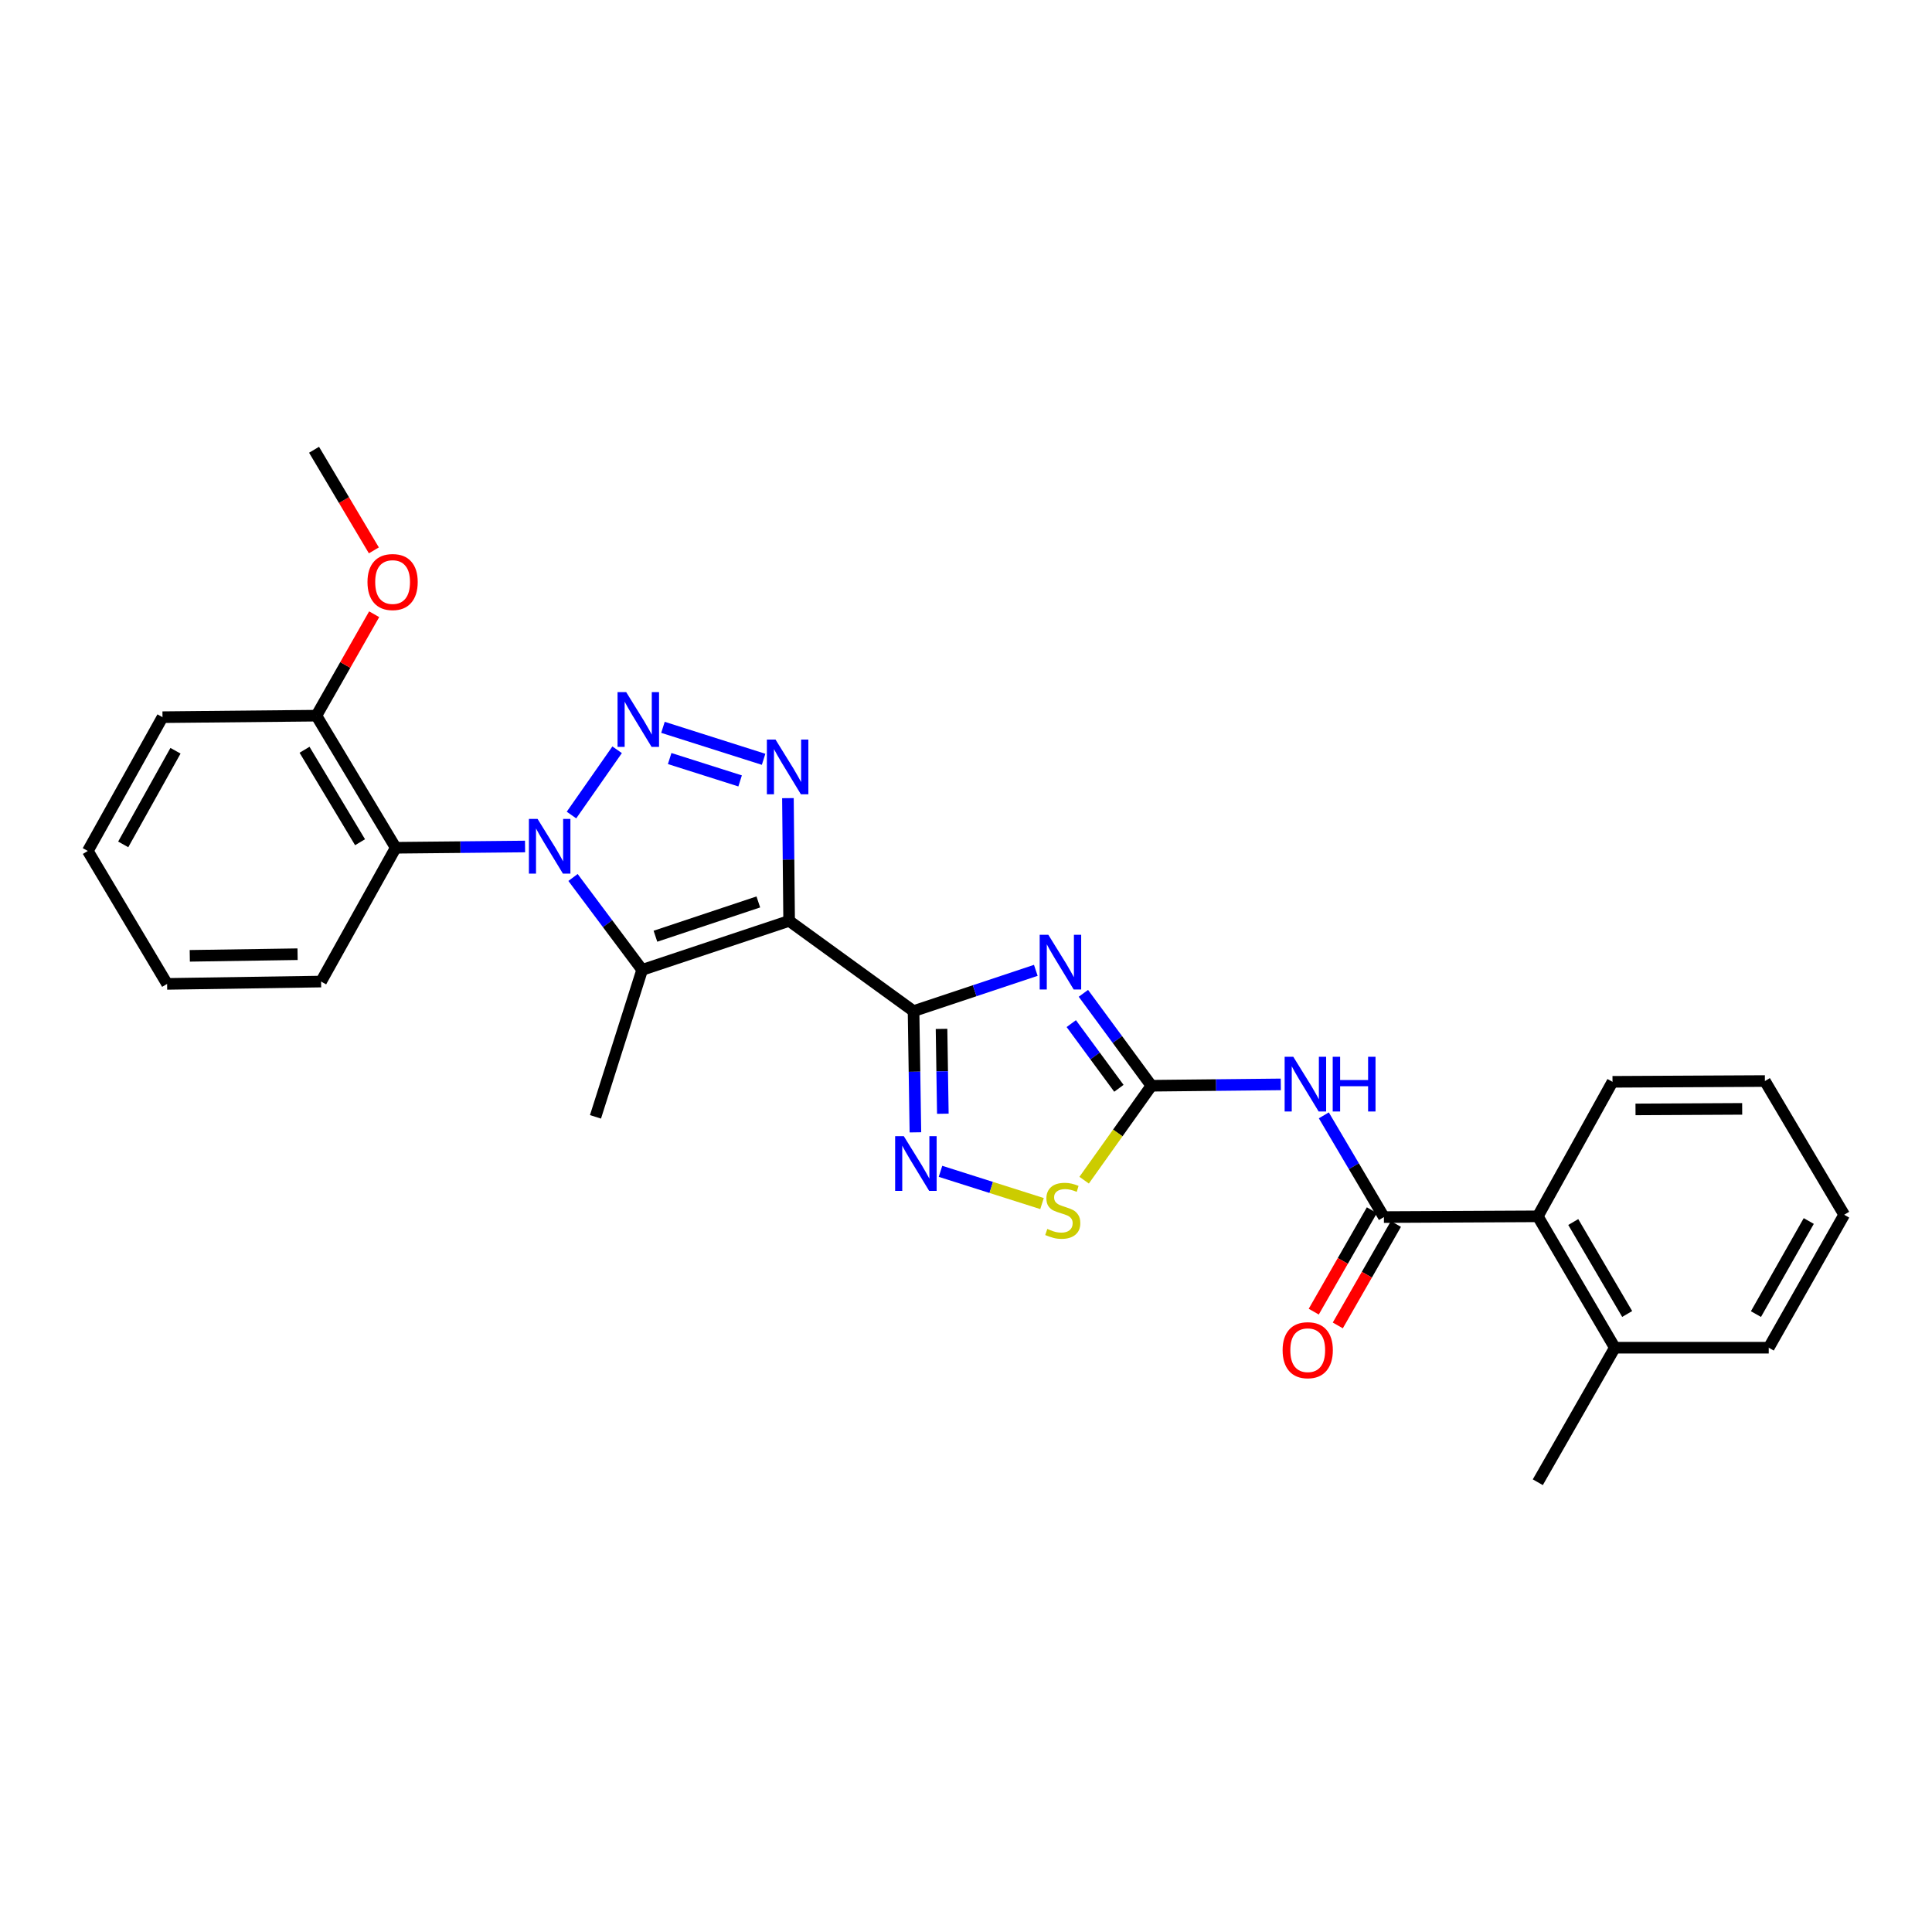 <?xml version='1.0' encoding='iso-8859-1'?>
<svg version='1.1' baseProfile='full'
              xmlns='http://www.w3.org/2000/svg'
                      xmlns:rdkit='http://www.rdkit.org/xml'
                      xmlns:xlink='http://www.w3.org/1999/xlink'
                  xml:space='preserve'
width='1000px' height='1000px' viewBox='0 0 1000 1000'>
<!-- END OF HEADER -->
<rect style='opacity:1.0;fill:#FFFFFF;stroke:none' width='1000' height='1000' x='0' y='0'> </rect>
<path class='bond-1' d='M 408.453,476.645 L 472.852,523.355' style='fill:none;fill-rule:evenodd;stroke:#000000;stroke-width:6px;stroke-linecap:butt;stroke-linejoin:miter;stroke-opacity:1' />
<path class='bond-4' d='M 408.453,476.645 L 332.373,502' style='fill:none;fill-rule:evenodd;stroke:#000000;stroke-width:6px;stroke-linecap:butt;stroke-linejoin:miter;stroke-opacity:1' />
<path class='bond-4' d='M 392.507,466.841 L 339.25,484.59' style='fill:none;fill-rule:evenodd;stroke:#000000;stroke-width:6px;stroke-linecap:butt;stroke-linejoin:miter;stroke-opacity:1' />
<path class='bond-5' d='M 408.453,476.645 L 408.142,444.88' style='fill:none;fill-rule:evenodd;stroke:#000000;stroke-width:6px;stroke-linecap:butt;stroke-linejoin:miter;stroke-opacity:1' />
<path class='bond-5' d='M 408.142,444.88 L 407.831,413.115' style='fill:none;fill-rule:evenodd;stroke:#0000FF;stroke-width:6px;stroke-linecap:butt;stroke-linejoin:miter;stroke-opacity:1' />
<path class='bond-0' d='M 296.591,454.181 L 314.482,478.091' style='fill:none;fill-rule:evenodd;stroke:#0000FF;stroke-width:6px;stroke-linecap:butt;stroke-linejoin:miter;stroke-opacity:1' />
<path class='bond-0' d='M 314.482,478.091 L 332.373,502' style='fill:none;fill-rule:evenodd;stroke:#000000;stroke-width:6px;stroke-linecap:butt;stroke-linejoin:miter;stroke-opacity:1' />
<path class='bond-10' d='M 271.768,438.148 L 238.293,438.476' style='fill:none;fill-rule:evenodd;stroke:#0000FF;stroke-width:6px;stroke-linecap:butt;stroke-linejoin:miter;stroke-opacity:1' />
<path class='bond-10' d='M 238.293,438.476 L 204.818,438.804' style='fill:none;fill-rule:evenodd;stroke:#000000;stroke-width:6px;stroke-linecap:butt;stroke-linejoin:miter;stroke-opacity:1' />
<path class='bond-28' d='M 295.802,421.862 L 319.424,388.082' style='fill:none;fill-rule:evenodd;stroke:#0000FF;stroke-width:6px;stroke-linecap:butt;stroke-linejoin:miter;stroke-opacity:1' />
<path class='bond-3' d='M 472.852,523.355 L 504.493,512.802' style='fill:none;fill-rule:evenodd;stroke:#000000;stroke-width:6px;stroke-linecap:butt;stroke-linejoin:miter;stroke-opacity:1' />
<path class='bond-3' d='M 504.493,512.802 L 536.133,502.25' style='fill:none;fill-rule:evenodd;stroke:#0000FF;stroke-width:6px;stroke-linecap:butt;stroke-linejoin:miter;stroke-opacity:1' />
<path class='bond-7' d='M 472.852,523.355 L 473.334,554.727' style='fill:none;fill-rule:evenodd;stroke:#000000;stroke-width:6px;stroke-linecap:butt;stroke-linejoin:miter;stroke-opacity:1' />
<path class='bond-7' d='M 473.334,554.727 L 473.816,586.1' style='fill:none;fill-rule:evenodd;stroke:#0000FF;stroke-width:6px;stroke-linecap:butt;stroke-linejoin:miter;stroke-opacity:1' />
<path class='bond-7' d='M 487.338,532.546 L 487.675,554.507' style='fill:none;fill-rule:evenodd;stroke:#000000;stroke-width:6px;stroke-linecap:butt;stroke-linejoin:miter;stroke-opacity:1' />
<path class='bond-7' d='M 487.675,554.507 L 488.012,576.468' style='fill:none;fill-rule:evenodd;stroke:#0000FF;stroke-width:6px;stroke-linecap:butt;stroke-linejoin:miter;stroke-opacity:1' />
<path class='bond-2' d='M 343.149,376.469 L 395.24,393.014' style='fill:none;fill-rule:evenodd;stroke:#0000FF;stroke-width:6px;stroke-linecap:butt;stroke-linejoin:miter;stroke-opacity:1' />
<path class='bond-2' d='M 346.62,392.62 L 383.084,404.202' style='fill:none;fill-rule:evenodd;stroke:#0000FF;stroke-width:6px;stroke-linecap:butt;stroke-linejoin:miter;stroke-opacity:1' />
<path class='bond-6' d='M 560.762,514.146 L 578.365,538.061' style='fill:none;fill-rule:evenodd;stroke:#0000FF;stroke-width:6px;stroke-linecap:butt;stroke-linejoin:miter;stroke-opacity:1' />
<path class='bond-6' d='M 578.365,538.061 L 595.969,561.977' style='fill:none;fill-rule:evenodd;stroke:#000000;stroke-width:6px;stroke-linecap:butt;stroke-linejoin:miter;stroke-opacity:1' />
<path class='bond-6' d='M 554.492,529.823 L 566.814,546.564' style='fill:none;fill-rule:evenodd;stroke:#0000FF;stroke-width:6px;stroke-linecap:butt;stroke-linejoin:miter;stroke-opacity:1' />
<path class='bond-6' d='M 566.814,546.564 L 579.137,563.304' style='fill:none;fill-rule:evenodd;stroke:#000000;stroke-width:6px;stroke-linecap:butt;stroke-linejoin:miter;stroke-opacity:1' />
<path class='bond-16' d='M 332.373,502 L 308.222,578.08' style='fill:none;fill-rule:evenodd;stroke:#000000;stroke-width:6px;stroke-linecap:butt;stroke-linejoin:miter;stroke-opacity:1' />
<path class='bond-8' d='M 595.969,561.977 L 629.452,561.628' style='fill:none;fill-rule:evenodd;stroke:#000000;stroke-width:6px;stroke-linecap:butt;stroke-linejoin:miter;stroke-opacity:1' />
<path class='bond-8' d='M 629.452,561.628 L 662.934,561.28' style='fill:none;fill-rule:evenodd;stroke:#0000FF;stroke-width:6px;stroke-linecap:butt;stroke-linejoin:miter;stroke-opacity:1' />
<path class='bond-29' d='M 595.969,561.977 L 578.557,586.416' style='fill:none;fill-rule:evenodd;stroke:#000000;stroke-width:6px;stroke-linecap:butt;stroke-linejoin:miter;stroke-opacity:1' />
<path class='bond-29' d='M 578.557,586.416 L 561.145,610.856' style='fill:none;fill-rule:evenodd;stroke:#CCCC00;stroke-width:6px;stroke-linecap:butt;stroke-linejoin:miter;stroke-opacity:1' />
<path class='bond-11' d='M 486.798,606.276 L 513.073,614.62' style='fill:none;fill-rule:evenodd;stroke:#0000FF;stroke-width:6px;stroke-linecap:butt;stroke-linejoin:miter;stroke-opacity:1' />
<path class='bond-11' d='M 513.073,614.62 L 539.348,622.965' style='fill:none;fill-rule:evenodd;stroke:#CCCC00;stroke-width:6px;stroke-linecap:butt;stroke-linejoin:miter;stroke-opacity:1' />
<path class='bond-9' d='M 685.209,577.306 L 700.757,603.634' style='fill:none;fill-rule:evenodd;stroke:#0000FF;stroke-width:6px;stroke-linecap:butt;stroke-linejoin:miter;stroke-opacity:1' />
<path class='bond-9' d='M 700.757,603.634 L 716.305,629.961' style='fill:none;fill-rule:evenodd;stroke:#000000;stroke-width:6px;stroke-linecap:butt;stroke-linejoin:miter;stroke-opacity:1' />
<path class='bond-12' d='M 716.305,629.961 L 795.963,629.571' style='fill:none;fill-rule:evenodd;stroke:#000000;stroke-width:6px;stroke-linecap:butt;stroke-linejoin:miter;stroke-opacity:1' />
<path class='bond-13' d='M 710.082,626.396 L 695.039,652.651' style='fill:none;fill-rule:evenodd;stroke:#000000;stroke-width:6px;stroke-linecap:butt;stroke-linejoin:miter;stroke-opacity:1' />
<path class='bond-13' d='M 695.039,652.651 L 679.996,678.907' style='fill:none;fill-rule:evenodd;stroke:#FF0000;stroke-width:6px;stroke-linecap:butt;stroke-linejoin:miter;stroke-opacity:1' />
<path class='bond-13' d='M 722.527,633.526 L 707.484,659.782' style='fill:none;fill-rule:evenodd;stroke:#000000;stroke-width:6px;stroke-linecap:butt;stroke-linejoin:miter;stroke-opacity:1' />
<path class='bond-13' d='M 707.484,659.782 L 692.441,686.037' style='fill:none;fill-rule:evenodd;stroke:#FF0000;stroke-width:6px;stroke-linecap:butt;stroke-linejoin:miter;stroke-opacity:1' />
<path class='bond-14' d='M 204.818,438.804 L 163.766,370.429' style='fill:none;fill-rule:evenodd;stroke:#000000;stroke-width:6px;stroke-linecap:butt;stroke-linejoin:miter;stroke-opacity:1' />
<path class='bond-14' d='M 186.364,435.931 L 157.627,388.068' style='fill:none;fill-rule:evenodd;stroke:#000000;stroke-width:6px;stroke-linecap:butt;stroke-linejoin:miter;stroke-opacity:1' />
<path class='bond-17' d='M 204.818,438.804 L 166.197,508.056' style='fill:none;fill-rule:evenodd;stroke:#000000;stroke-width:6px;stroke-linecap:butt;stroke-linejoin:miter;stroke-opacity:1' />
<path class='bond-15' d='M 795.963,629.571 L 835.835,697.571' style='fill:none;fill-rule:evenodd;stroke:#000000;stroke-width:6px;stroke-linecap:butt;stroke-linejoin:miter;stroke-opacity:1' />
<path class='bond-15' d='M 814.316,632.516 L 842.227,680.116' style='fill:none;fill-rule:evenodd;stroke:#000000;stroke-width:6px;stroke-linecap:butt;stroke-linejoin:miter;stroke-opacity:1' />
<path class='bond-19' d='M 795.963,629.571 L 834.632,559.945' style='fill:none;fill-rule:evenodd;stroke:#000000;stroke-width:6px;stroke-linecap:butt;stroke-linejoin:miter;stroke-opacity:1' />
<path class='bond-18' d='M 163.766,370.429 L 178.717,344.18' style='fill:none;fill-rule:evenodd;stroke:#000000;stroke-width:6px;stroke-linecap:butt;stroke-linejoin:miter;stroke-opacity:1' />
<path class='bond-18' d='M 178.717,344.18 L 193.667,317.93' style='fill:none;fill-rule:evenodd;stroke:#FF0000;stroke-width:6px;stroke-linecap:butt;stroke-linejoin:miter;stroke-opacity:1' />
<path class='bond-20' d='M 163.766,370.429 L 84.108,371.21' style='fill:none;fill-rule:evenodd;stroke:#000000;stroke-width:6px;stroke-linecap:butt;stroke-linejoin:miter;stroke-opacity:1' />
<path class='bond-21' d='M 835.835,697.571 L 795.963,767.205' style='fill:none;fill-rule:evenodd;stroke:#000000;stroke-width:6px;stroke-linecap:butt;stroke-linejoin:miter;stroke-opacity:1' />
<path class='bond-22' d='M 835.835,697.571 L 915.493,697.571' style='fill:none;fill-rule:evenodd;stroke:#000000;stroke-width:6px;stroke-linecap:butt;stroke-linejoin:miter;stroke-opacity:1' />
<path class='bond-24' d='M 166.197,508.056 L 86.491,509.259' style='fill:none;fill-rule:evenodd;stroke:#000000;stroke-width:6px;stroke-linecap:butt;stroke-linejoin:miter;stroke-opacity:1' />
<path class='bond-24' d='M 154.024,493.895 L 98.23,494.737' style='fill:none;fill-rule:evenodd;stroke:#000000;stroke-width:6px;stroke-linecap:butt;stroke-linejoin:miter;stroke-opacity:1' />
<path class='bond-23' d='M 193.513,284.869 L 178.034,258.832' style='fill:none;fill-rule:evenodd;stroke:#FF0000;stroke-width:6px;stroke-linecap:butt;stroke-linejoin:miter;stroke-opacity:1' />
<path class='bond-23' d='M 178.034,258.832 L 162.555,232.795' style='fill:none;fill-rule:evenodd;stroke:#000000;stroke-width:6px;stroke-linecap:butt;stroke-linejoin:miter;stroke-opacity:1' />
<path class='bond-25' d='M 834.632,559.945 L 913.509,559.546' style='fill:none;fill-rule:evenodd;stroke:#000000;stroke-width:6px;stroke-linecap:butt;stroke-linejoin:miter;stroke-opacity:1' />
<path class='bond-25' d='M 846.536,574.228 L 901.75,573.949' style='fill:none;fill-rule:evenodd;stroke:#000000;stroke-width:6px;stroke-linecap:butt;stroke-linejoin:miter;stroke-opacity:1' />
<path class='bond-30' d='M 84.108,371.21 L 45.455,440.454' style='fill:none;fill-rule:evenodd;stroke:#000000;stroke-width:6px;stroke-linecap:butt;stroke-linejoin:miter;stroke-opacity:1' />
<path class='bond-30' d='M 90.834,388.588 L 63.776,437.058' style='fill:none;fill-rule:evenodd;stroke:#000000;stroke-width:6px;stroke-linecap:butt;stroke-linejoin:miter;stroke-opacity:1' />
<path class='bond-31' d='M 915.493,697.571 L 954.545,628.75' style='fill:none;fill-rule:evenodd;stroke:#000000;stroke-width:6px;stroke-linecap:butt;stroke-linejoin:miter;stroke-opacity:1' />
<path class='bond-31' d='M 908.877,680.17 L 936.213,631.995' style='fill:none;fill-rule:evenodd;stroke:#000000;stroke-width:6px;stroke-linecap:butt;stroke-linejoin:miter;stroke-opacity:1' />
<path class='bond-27' d='M 86.491,509.259 L 45.455,440.454' style='fill:none;fill-rule:evenodd;stroke:#000000;stroke-width:6px;stroke-linecap:butt;stroke-linejoin:miter;stroke-opacity:1' />
<path class='bond-26' d='M 913.509,559.546 L 954.545,628.75' style='fill:none;fill-rule:evenodd;stroke:#000000;stroke-width:6px;stroke-linecap:butt;stroke-linejoin:miter;stroke-opacity:1' />
<path  class='atom-1' d='M 278.24 423.863
L 287.52 438.863
Q 288.44 440.343, 289.92 443.023
Q 291.4 445.703, 291.48 445.863
L 291.48 423.863
L 295.24 423.863
L 295.24 452.183
L 291.36 452.183
L 281.4 435.783
Q 280.24 433.863, 279 431.663
Q 277.8 429.463, 277.44 428.783
L 277.44 452.183
L 273.76 452.183
L 273.76 423.863
L 278.24 423.863
' fill='#0000FF'/>
<path  class='atom-3' d='M 324.121 358.253
L 333.401 373.253
Q 334.321 374.733, 335.801 377.413
Q 337.281 380.093, 337.361 380.253
L 337.361 358.253
L 341.121 358.253
L 341.121 386.573
L 337.241 386.573
L 327.281 370.173
Q 326.121 368.253, 324.881 366.053
Q 323.681 363.853, 323.321 363.173
L 323.321 386.573
L 319.641 386.573
L 319.641 358.253
L 324.121 358.253
' fill='#0000FF'/>
<path  class='atom-4' d='M 542.617 483.84
L 551.897 498.84
Q 552.817 500.32, 554.297 503
Q 555.777 505.68, 555.857 505.84
L 555.857 483.84
L 559.617 483.84
L 559.617 512.16
L 555.737 512.16
L 545.777 495.76
Q 544.617 493.84, 543.377 491.64
Q 542.177 489.44, 541.817 488.76
L 541.817 512.16
L 538.137 512.16
L 538.137 483.84
L 542.617 483.84
' fill='#0000FF'/>
<path  class='atom-6' d='M 401.413 382.803
L 410.693 397.803
Q 411.613 399.283, 413.093 401.963
Q 414.573 404.643, 414.653 404.803
L 414.653 382.803
L 418.413 382.803
L 418.413 411.123
L 414.533 411.123
L 404.573 394.723
Q 403.413 392.803, 402.173 390.603
Q 400.973 388.403, 400.613 387.723
L 400.613 411.123
L 396.933 411.123
L 396.933 382.803
L 401.413 382.803
' fill='#0000FF'/>
<path  class='atom-8' d='M 467.804 588.072
L 477.084 603.072
Q 478.004 604.552, 479.484 607.232
Q 480.964 609.912, 481.044 610.072
L 481.044 588.072
L 484.804 588.072
L 484.804 616.392
L 480.924 616.392
L 470.964 599.992
Q 469.804 598.072, 468.564 595.872
Q 467.364 593.672, 467.004 592.992
L 467.004 616.392
L 463.324 616.392
L 463.324 588.072
L 467.804 588.072
' fill='#0000FF'/>
<path  class='atom-9' d='M 669.407 546.988
L 678.687 561.988
Q 679.607 563.468, 681.087 566.148
Q 682.567 568.828, 682.647 568.988
L 682.647 546.988
L 686.407 546.988
L 686.407 575.308
L 682.527 575.308
L 672.567 558.908
Q 671.407 556.988, 670.167 554.788
Q 668.967 552.588, 668.607 551.908
L 668.607 575.308
L 664.927 575.308
L 664.927 546.988
L 669.407 546.988
' fill='#0000FF'/>
<path  class='atom-9' d='M 689.807 546.988
L 693.647 546.988
L 693.647 559.028
L 708.127 559.028
L 708.127 546.988
L 711.967 546.988
L 711.967 575.308
L 708.127 575.308
L 708.127 562.228
L 693.647 562.228
L 693.647 575.308
L 689.807 575.308
L 689.807 546.988
' fill='#0000FF'/>
<path  class='atom-12' d='M 542.088 636.096
Q 542.408 636.216, 543.728 636.776
Q 545.048 637.336, 546.488 637.696
Q 547.968 638.016, 549.408 638.016
Q 552.088 638.016, 553.648 636.736
Q 555.208 635.416, 555.208 633.136
Q 555.208 631.576, 554.408 630.616
Q 553.648 629.656, 552.448 629.136
Q 551.248 628.616, 549.248 628.016
Q 546.728 627.256, 545.208 626.536
Q 543.728 625.816, 542.648 624.296
Q 541.608 622.776, 541.608 620.216
Q 541.608 616.656, 544.008 614.456
Q 546.448 612.256, 551.248 612.256
Q 554.528 612.256, 558.248 613.816
L 557.328 616.896
Q 553.928 615.496, 551.368 615.496
Q 548.608 615.496, 547.088 616.656
Q 545.568 617.776, 545.608 619.736
Q 545.608 621.256, 546.368 622.176
Q 547.168 623.096, 548.288 623.616
Q 549.448 624.136, 551.368 624.736
Q 553.928 625.536, 555.448 626.336
Q 556.968 627.136, 558.048 628.776
Q 559.168 630.376, 559.168 633.136
Q 559.168 637.056, 556.528 639.176
Q 553.928 641.256, 549.568 641.256
Q 547.048 641.256, 545.128 640.696
Q 543.248 640.176, 541.008 639.256
L 542.088 636.096
' fill='#CCCC00'/>
<path  class='atom-14' d='M 663.878 698.854
Q 663.878 692.054, 667.238 688.254
Q 670.598 684.454, 676.878 684.454
Q 683.158 684.454, 686.518 688.254
Q 689.878 692.054, 689.878 698.854
Q 689.878 705.734, 686.478 709.654
Q 683.078 713.534, 676.878 713.534
Q 670.638 713.534, 667.238 709.654
Q 663.878 705.774, 663.878 698.854
M 676.878 710.334
Q 681.198 710.334, 683.518 707.454
Q 685.878 704.534, 685.878 698.854
Q 685.878 693.294, 683.518 690.494
Q 681.198 687.654, 676.878 687.654
Q 672.558 687.654, 670.198 690.454
Q 667.878 693.254, 667.878 698.854
Q 667.878 704.574, 670.198 707.454
Q 672.558 710.334, 676.878 710.334
' fill='#FF0000'/>
<path  class='atom-19' d='M 190.209 301.258
Q 190.209 294.458, 193.569 290.658
Q 196.929 286.858, 203.209 286.858
Q 209.489 286.858, 212.849 290.658
Q 216.209 294.458, 216.209 301.258
Q 216.209 308.138, 212.809 312.058
Q 209.409 315.938, 203.209 315.938
Q 196.969 315.938, 193.569 312.058
Q 190.209 308.178, 190.209 301.258
M 203.209 312.738
Q 207.529 312.738, 209.849 309.858
Q 212.209 306.938, 212.209 301.258
Q 212.209 295.698, 209.849 292.898
Q 207.529 290.058, 203.209 290.058
Q 198.889 290.058, 196.529 292.858
Q 194.209 295.658, 194.209 301.258
Q 194.209 306.978, 196.529 309.858
Q 198.889 312.738, 203.209 312.738
' fill='#FF0000'/>
</svg>
